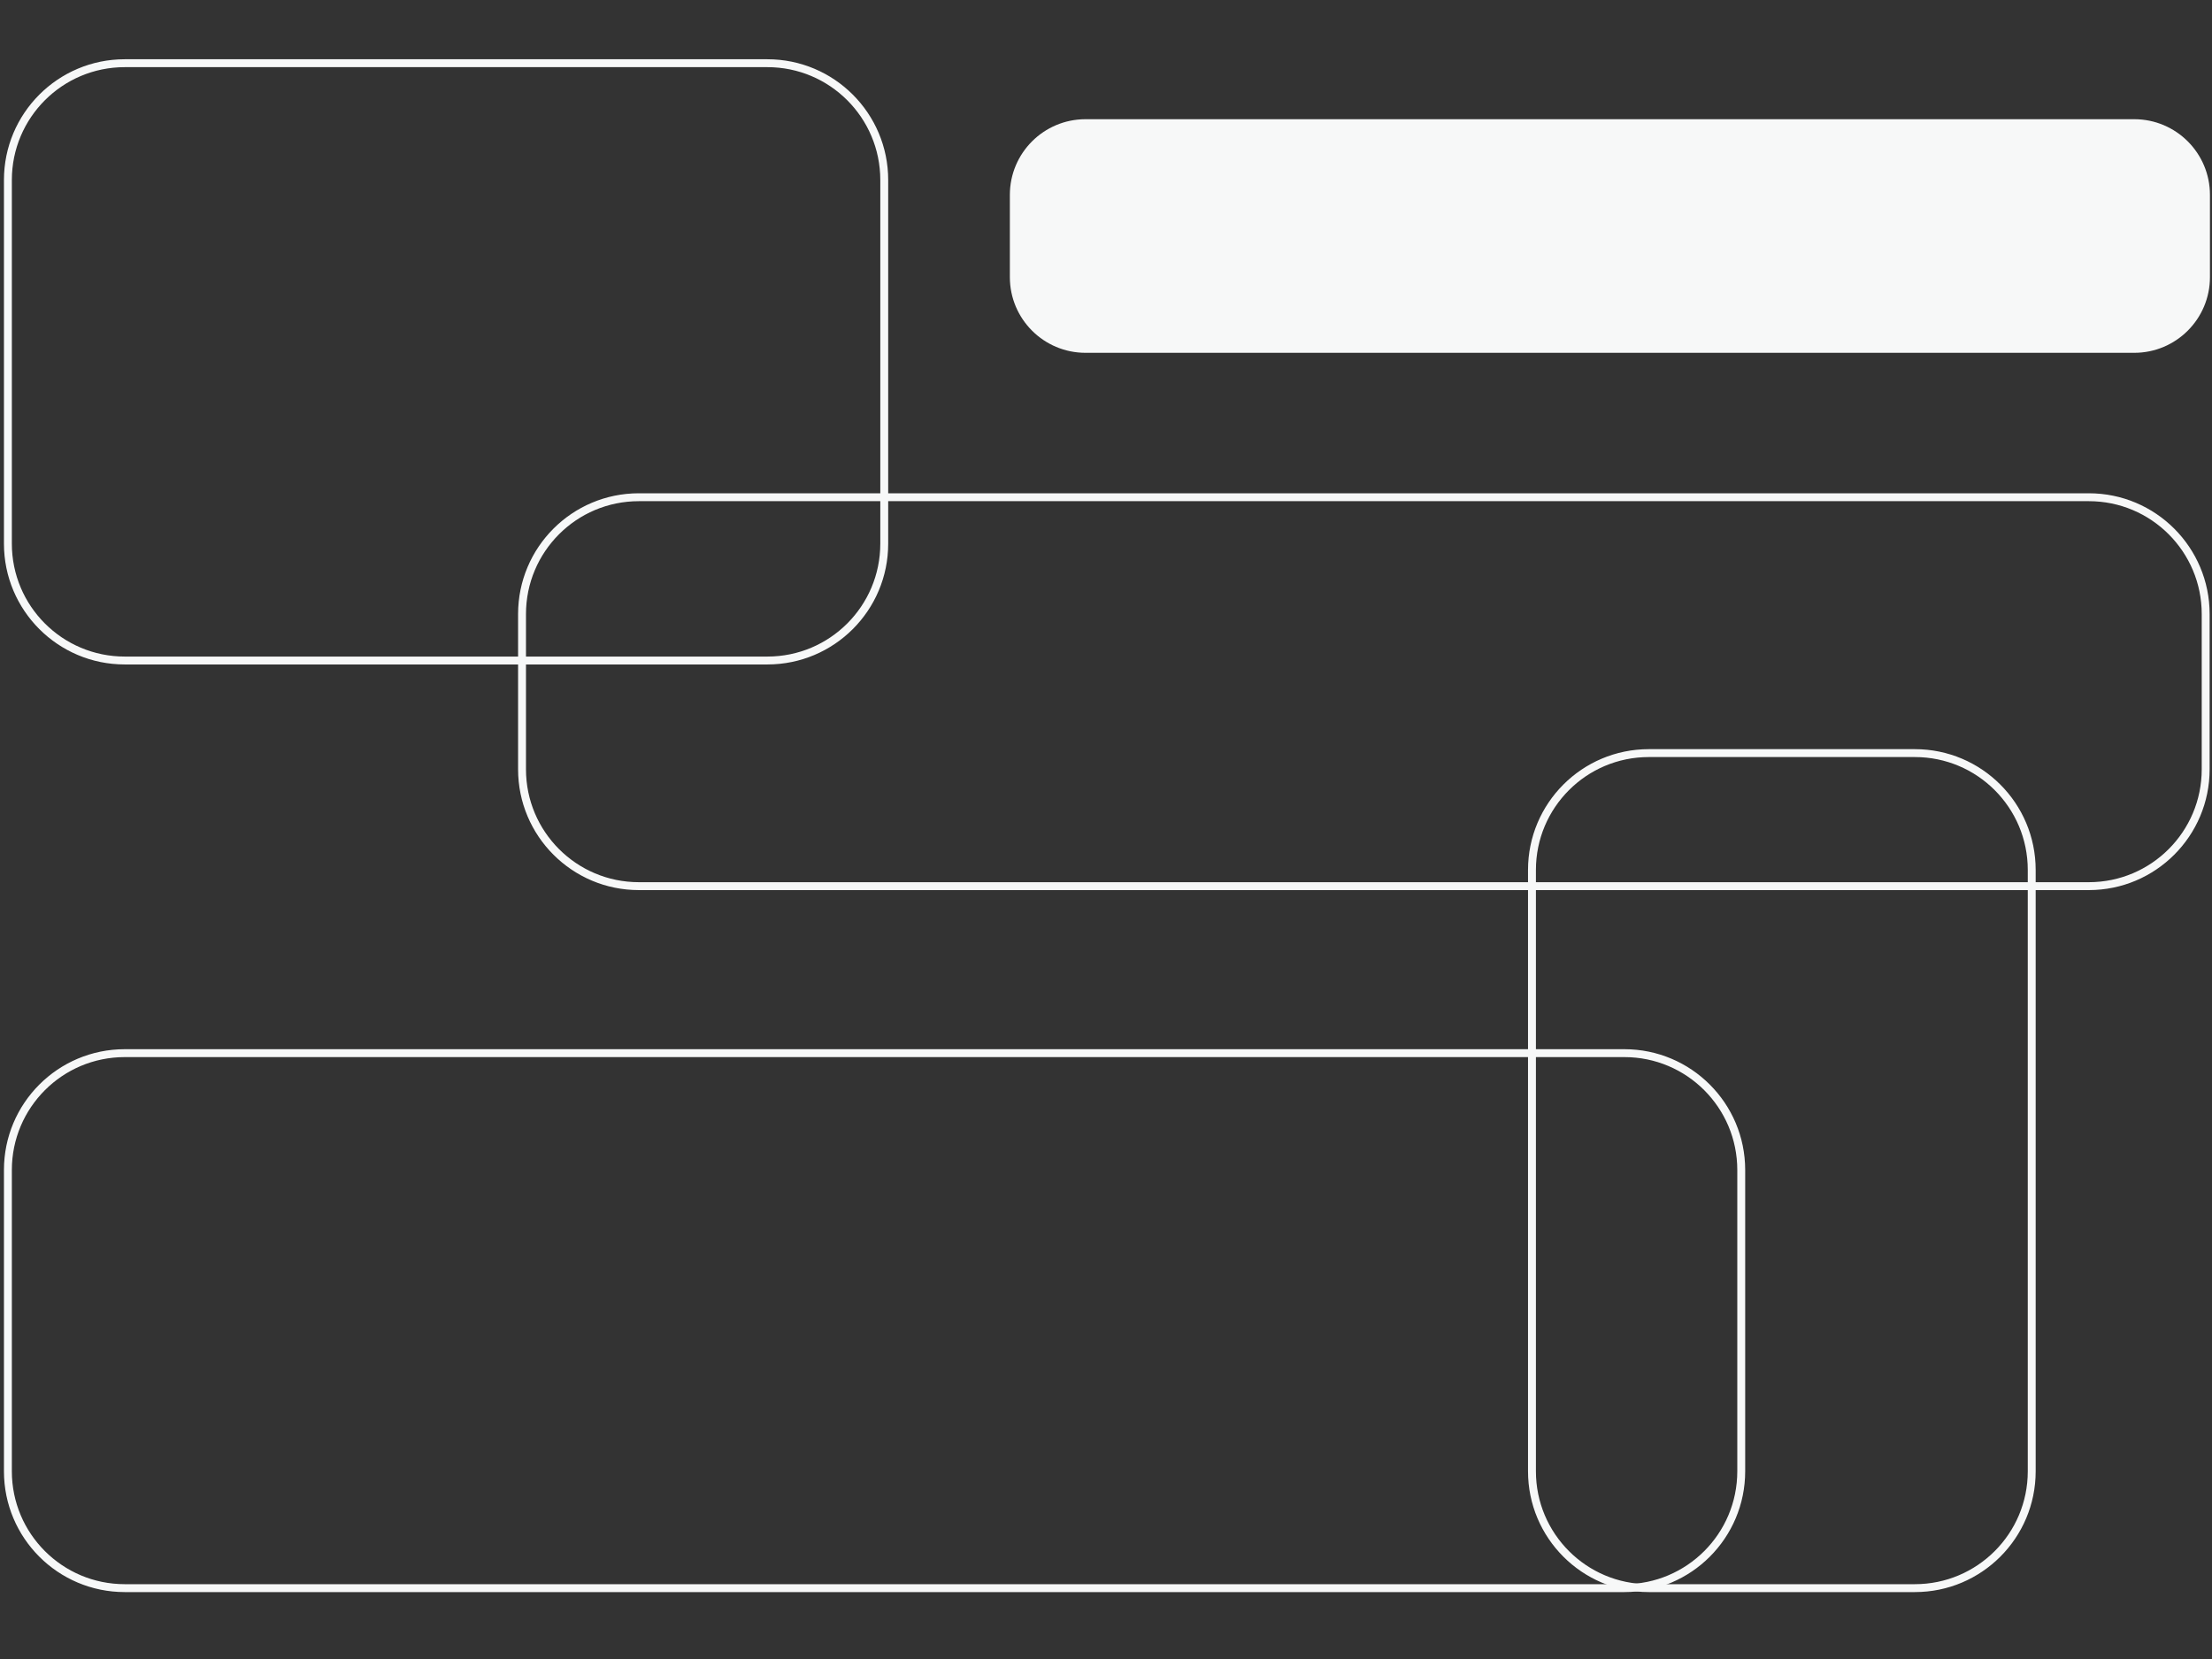 <svg width="280" height="210" viewBox="0 0 280 210" fill="none" xmlns="http://www.w3.org/2000/svg">
<rect x="0" y="0" width="280" height="210" fill="#333333" stroke="none"/>
<path d="M97.14 8H15.79C7.622 8 1 14.622 1 22.79V68.819C1 76.988 7.622 83.609 15.79 83.609H97.14C105.308 83.609 111.93 76.988 111.93 68.819V22.79C111.93 14.622 105.308 8 97.14 8Z" stroke="#F7F8F8" stroke-miterlimit="10"/>
<path d="M264.41 62.94H80.87C72.702 62.94 66.08 69.561 66.08 77.73V97.38C66.08 105.548 72.702 112.17 80.87 112.17H264.41C272.578 112.17 279.2 105.548 279.2 97.38V77.73C279.2 69.561 272.578 62.94 264.41 62.94Z" stroke="#F7F8F8" stroke-miterlimit="10"/>
<path d="M205.62 133.31H15.79C7.622 133.31 1 139.931 1 148.1V186.24C1 194.409 7.622 201.029 15.79 201.029H205.62C213.788 201.029 220.41 194.409 220.41 186.24V148.1C220.41 139.931 213.788 133.31 205.62 133.31Z" stroke="#F7F8F8" stroke-miterlimit="10"/>
<path d="M242.39 95.33H208.71C200.542 95.33 193.92 101.952 193.92 110.12V186.24C193.92 194.409 200.542 201.029 208.71 201.029H242.39C250.558 201.029 257.18 194.409 257.18 186.24V110.12C257.18 101.952 250.558 95.33 242.39 95.33Z" stroke="#F7F8F8" stroke-miterlimit="10"/>
<path d="M270.16 15.09H137.41C132.119 15.09 127.83 19.379 127.83 24.67V35.08C127.83 40.371 132.119 44.66 137.41 44.66H270.16C275.451 44.66 279.74 40.371 279.74 35.08V24.67C279.74 19.379 275.451 15.09 270.16 15.09Z" fill="#F7F8F8"/>
</svg>
